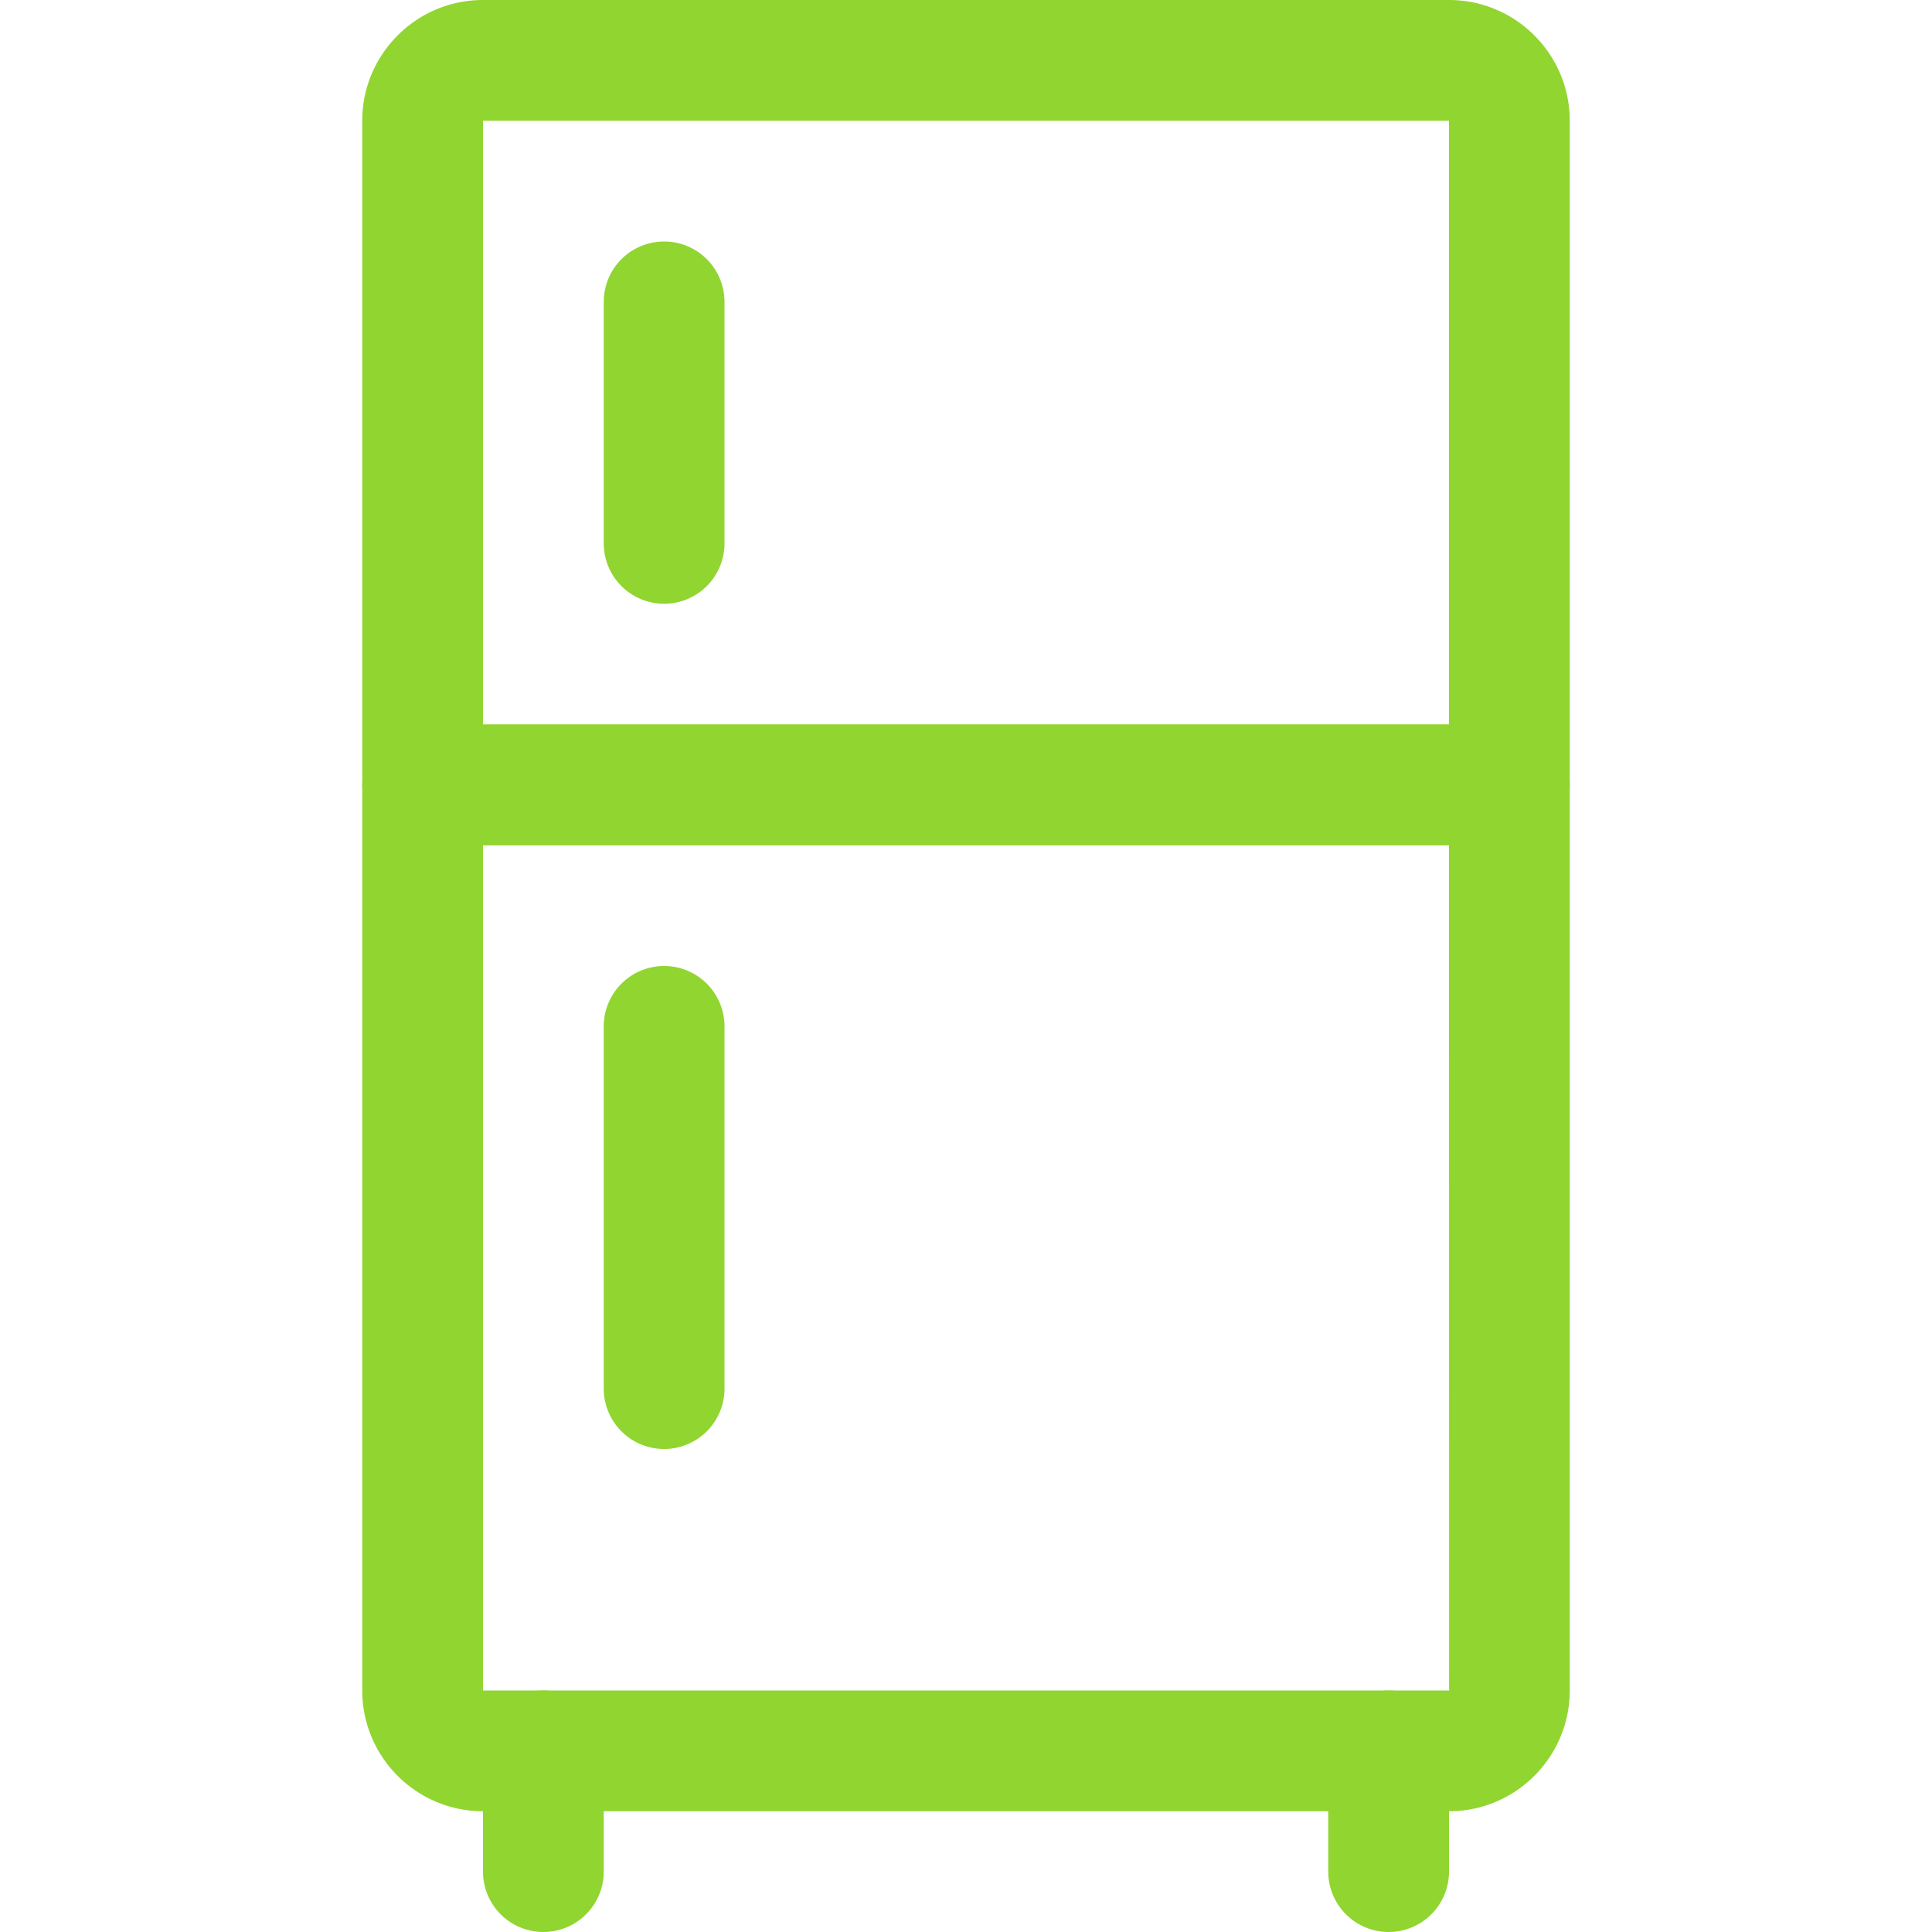 <svg xmlns="http://www.w3.org/2000/svg" xmlns:xlink="http://www.w3.org/1999/xlink" width="512" height="512" x="0" y="0" viewBox="0 0 32 32" style="enable-background:new 0 0 512 512" xml:space="preserve" class=""><g><path d="M25 14H7a1 1 0 0 1-1-1V2c0-1.103.897-2 2-2h16c1.103 0 2 .897 2 2v11a1 1 0 0 1-1 1zM8 12h16V2H8z" fill="#91d530" opacity="1" data-original="#000000" class=""></path><path d="M24 30H8c-1.103 0-2-.897-2-2V13a1 1 0 0 1 1-1h18a1 1 0 0 1 1 1v15c0 1.103-.897 2-2 2zM8 14v14h16.002L24 14z" fill="#91d530" opacity="1" data-original="#000000" class=""></path><path d="M9 32a1 1 0 0 1-1-1v-2a1 1 0 0 1 2 0v2a1 1 0 0 1-1 1zM23 32a1 1 0 0 1-1-1v-2a1 1 0 0 1 2 0v2a1 1 0 0 1-1 1zM11 10a1 1 0 0 1-1-1V5a1 1 0 0 1 2 0v4a1 1 0 0 1-1 1zM11 24a1 1 0 0 1-1-1v-6a1 1 0 0 1 2 0v6a1 1 0 0 1-1 1z" fill="#91d530" opacity="1" data-original="#000000" class=""></path></g></svg>